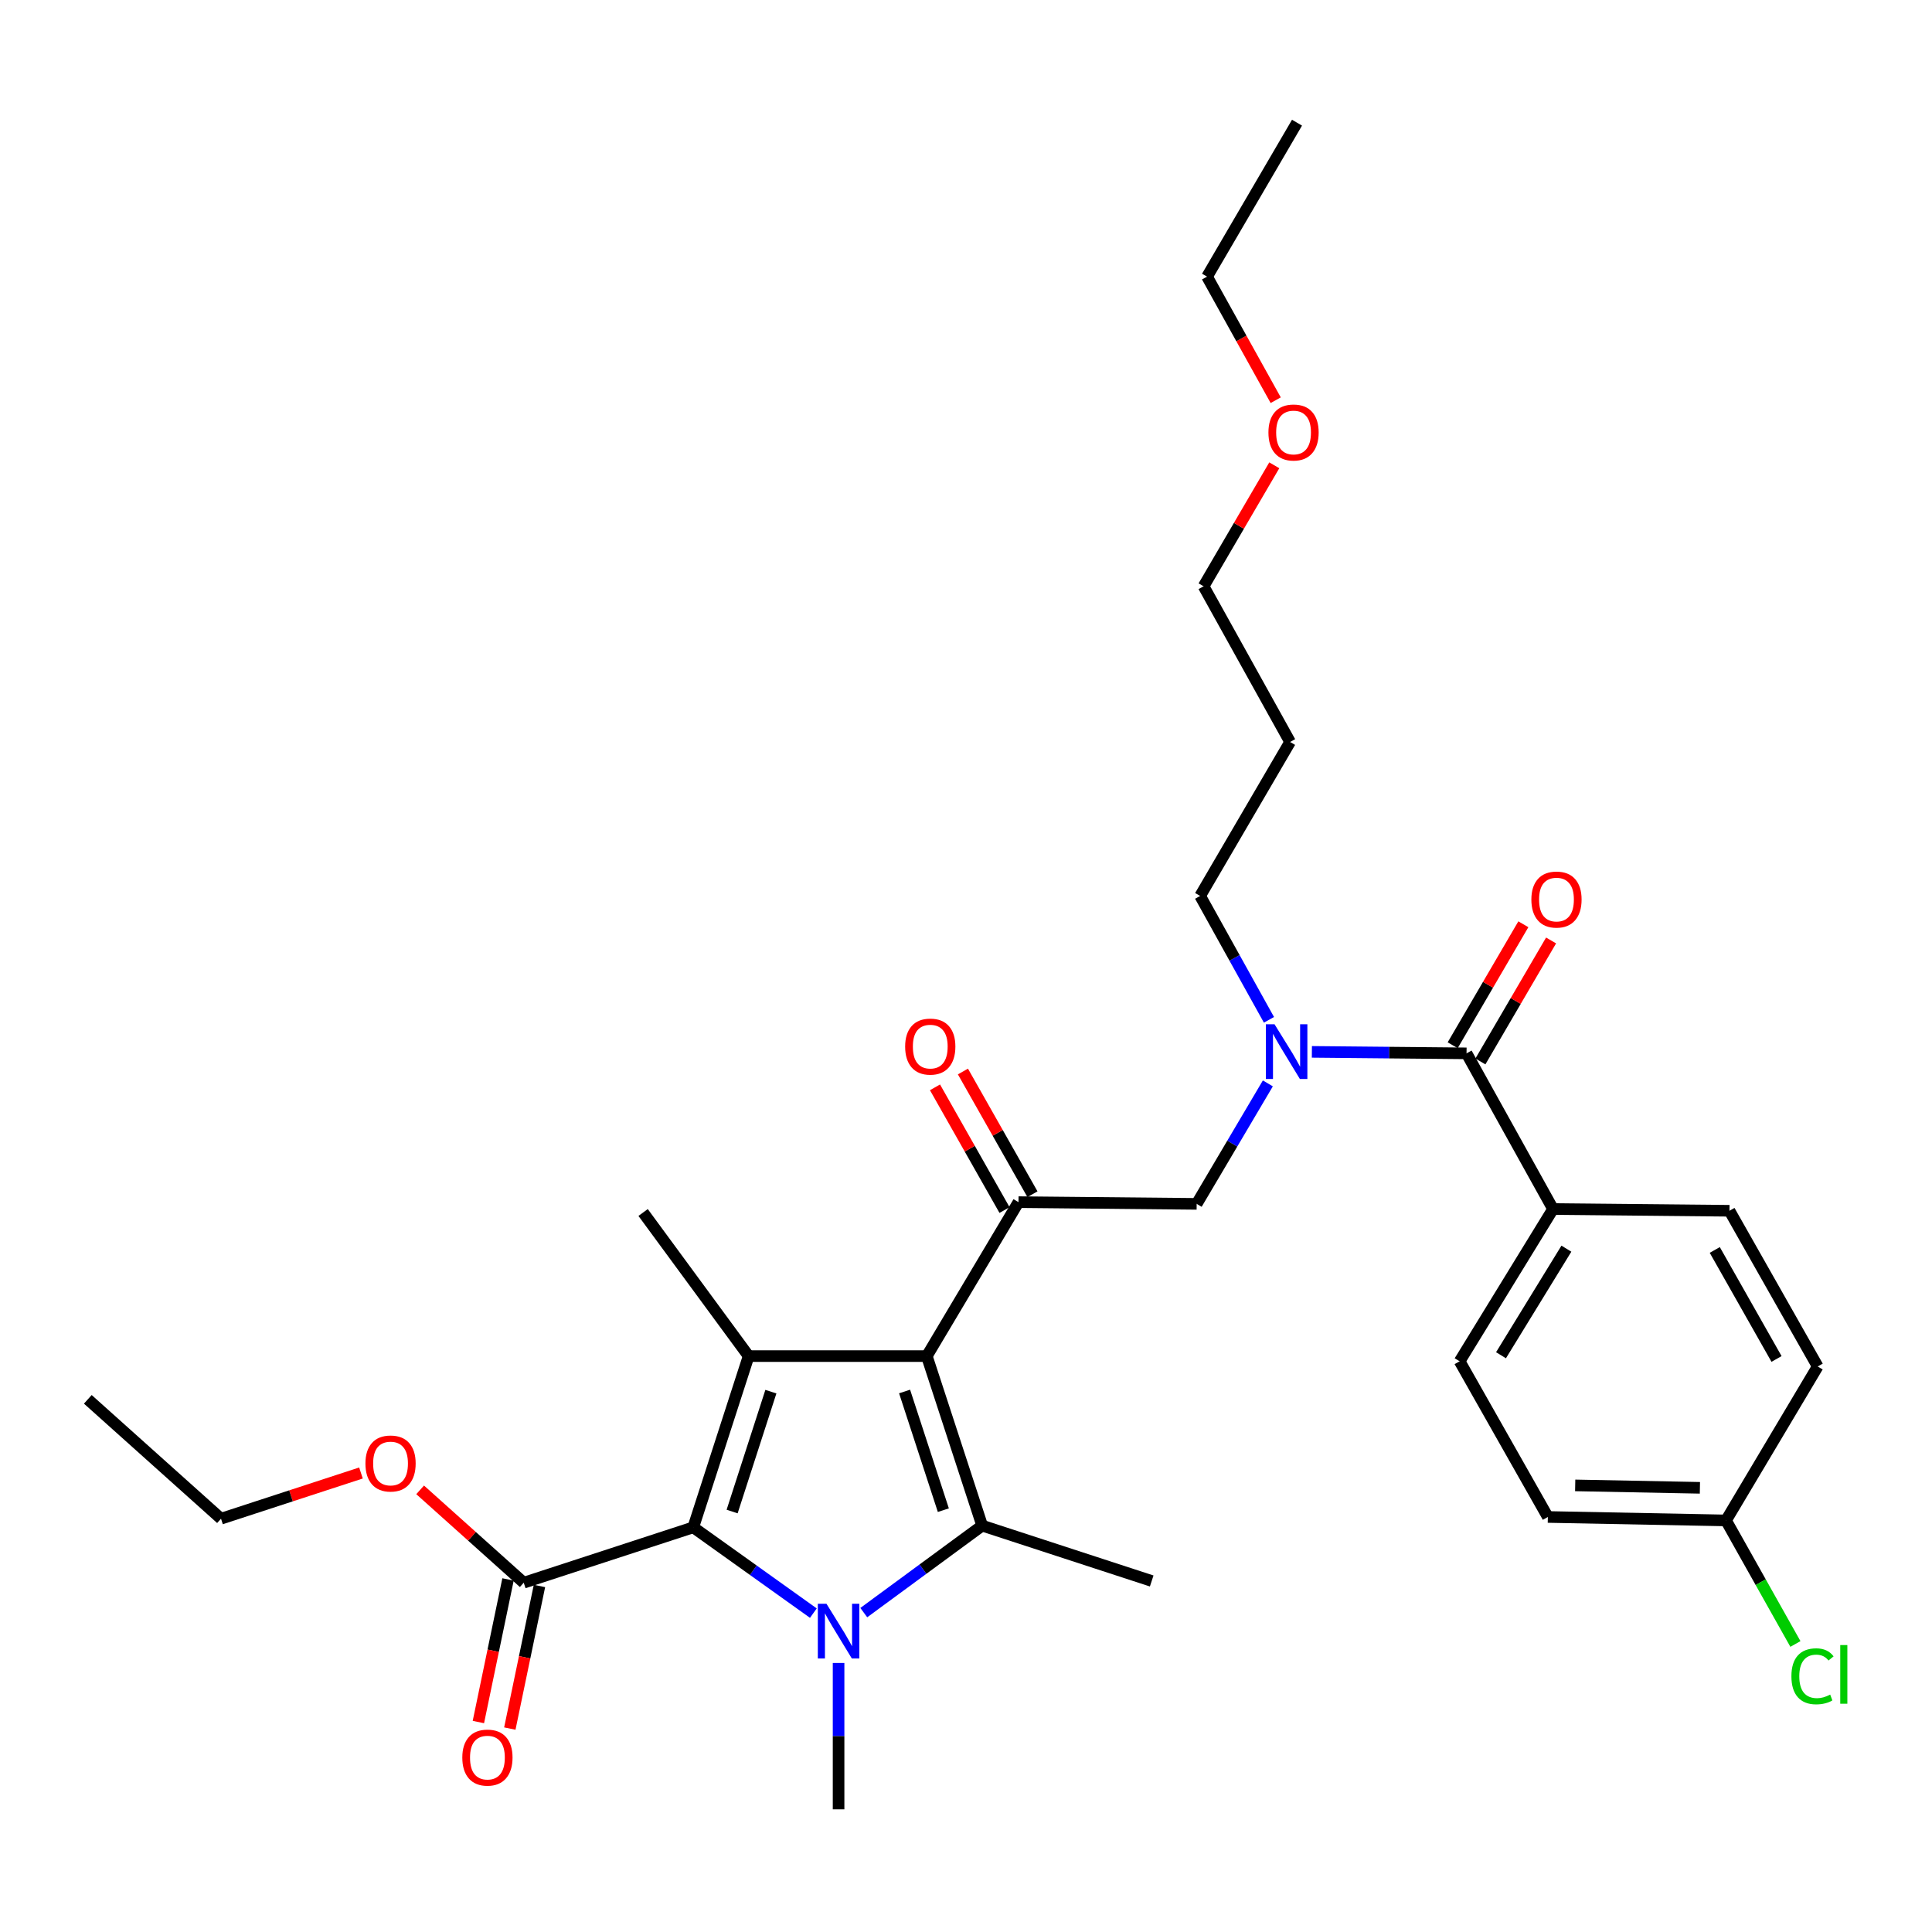 <?xml version='1.0' encoding='iso-8859-1'?>
<svg version='1.1' baseProfile='full'
              xmlns='http://www.w3.org/2000/svg'
                      xmlns:rdkit='http://www.rdkit.org/xml'
                      xmlns:xlink='http://www.w3.org/1999/xlink'
                  xml:space='preserve'
width='1000px' height='1000px' viewBox='0 0 1000 1000'>
<!-- END OF HEADER -->
<rect style='opacity:1.0;fill:#FFFFFF;stroke:none' width='1000' height='1000' x='0' y='0'> </rect>
<path class='bond-0' d='M 656.809,527.853 L 638.998,495.793' style='fill:none;fill-rule:evenodd;stroke:#0000FF;stroke-width:6px;stroke-linecap:butt;stroke-linejoin:miter;stroke-opacity:1' />
<path class='bond-0' d='M 638.998,495.793 L 621.187,463.733' style='fill:none;fill-rule:evenodd;stroke:#000000;stroke-width:6px;stroke-linecap:butt;stroke-linejoin:miter;stroke-opacity:1' />
<path class='bond-1' d='M 656.238,560.766 L 637.817,591.943' style='fill:none;fill-rule:evenodd;stroke:#0000FF;stroke-width:6px;stroke-linecap:butt;stroke-linejoin:miter;stroke-opacity:1' />
<path class='bond-1' d='M 637.817,591.943 L 619.395,623.12' style='fill:none;fill-rule:evenodd;stroke:#000000;stroke-width:6px;stroke-linecap:butt;stroke-linejoin:miter;stroke-opacity:1' />
<path class='bond-2' d='M 679.025,544.443 L 719.052,544.828' style='fill:none;fill-rule:evenodd;stroke:#0000FF;stroke-width:6px;stroke-linecap:butt;stroke-linejoin:miter;stroke-opacity:1' />
<path class='bond-2' d='M 719.052,544.828 L 759.079,545.213' style='fill:none;fill-rule:evenodd;stroke:#000000;stroke-width:6px;stroke-linecap:butt;stroke-linejoin:miter;stroke-opacity:1' />
<path class='bond-3' d='M 803.849,625.797 L 755.497,704.6' style='fill:none;fill-rule:evenodd;stroke:#000000;stroke-width:6px;stroke-linecap:butt;stroke-linejoin:miter;stroke-opacity:1' />
<path class='bond-3' d='M 810.761,646.309 L 776.915,701.471' style='fill:none;fill-rule:evenodd;stroke:#000000;stroke-width:6px;stroke-linecap:butt;stroke-linejoin:miter;stroke-opacity:1' />
<path class='bond-4' d='M 803.849,625.797 L 895.171,626.693' style='fill:none;fill-rule:evenodd;stroke:#000000;stroke-width:6px;stroke-linecap:butt;stroke-linejoin:miter;stroke-opacity:1' />
<path class='bond-5' d='M 803.849,625.797 L 759.079,545.213' style='fill:none;fill-rule:evenodd;stroke:#000000;stroke-width:6px;stroke-linecap:butt;stroke-linejoin:miter;stroke-opacity:1' />
<path class='bond-6' d='M 527.169,622.224 L 479.712,701.913' style='fill:none;fill-rule:evenodd;stroke:#000000;stroke-width:6px;stroke-linecap:butt;stroke-linejoin:miter;stroke-opacity:1' />
<path class='bond-7' d='M 534.398,618.128 L 516.403,586.369' style='fill:none;fill-rule:evenodd;stroke:#000000;stroke-width:6px;stroke-linecap:butt;stroke-linejoin:miter;stroke-opacity:1' />
<path class='bond-7' d='M 516.403,586.369 L 498.408,554.61' style='fill:none;fill-rule:evenodd;stroke:#FF0000;stroke-width:6px;stroke-linecap:butt;stroke-linejoin:miter;stroke-opacity:1' />
<path class='bond-7' d='M 519.939,626.321 L 501.944,594.562' style='fill:none;fill-rule:evenodd;stroke:#000000;stroke-width:6px;stroke-linecap:butt;stroke-linejoin:miter;stroke-opacity:1' />
<path class='bond-7' d='M 501.944,594.562 L 483.949,562.803' style='fill:none;fill-rule:evenodd;stroke:#FF0000;stroke-width:6px;stroke-linecap:butt;stroke-linejoin:miter;stroke-opacity:1' />
<path class='bond-8' d='M 527.169,622.224 L 619.395,623.12' style='fill:none;fill-rule:evenodd;stroke:#000000;stroke-width:6px;stroke-linecap:butt;stroke-linejoin:miter;stroke-opacity:1' />
<path class='bond-9' d='M 766.254,549.405 L 784.545,518.094' style='fill:none;fill-rule:evenodd;stroke:#000000;stroke-width:6px;stroke-linecap:butt;stroke-linejoin:miter;stroke-opacity:1' />
<path class='bond-9' d='M 784.545,518.094 L 802.836,486.783' style='fill:none;fill-rule:evenodd;stroke:#FF0000;stroke-width:6px;stroke-linecap:butt;stroke-linejoin:miter;stroke-opacity:1' />
<path class='bond-9' d='M 751.904,541.022 L 770.195,509.711' style='fill:none;fill-rule:evenodd;stroke:#000000;stroke-width:6px;stroke-linecap:butt;stroke-linejoin:miter;stroke-opacity:1' />
<path class='bond-9' d='M 770.195,509.711 L 788.486,478.4' style='fill:none;fill-rule:evenodd;stroke:#FF0000;stroke-width:6px;stroke-linecap:butt;stroke-linejoin:miter;stroke-opacity:1' />
<path class='bond-10' d='M 755.497,704.6 L 801.162,785.184' style='fill:none;fill-rule:evenodd;stroke:#000000;stroke-width:6px;stroke-linecap:butt;stroke-linejoin:miter;stroke-opacity:1' />
<path class='bond-11' d='M 895.171,626.693 L 940.837,707.286' style='fill:none;fill-rule:evenodd;stroke:#000000;stroke-width:6px;stroke-linecap:butt;stroke-linejoin:miter;stroke-opacity:1' />
<path class='bond-11' d='M 887.562,646.975 L 919.527,703.39' style='fill:none;fill-rule:evenodd;stroke:#000000;stroke-width:6px;stroke-linecap:butt;stroke-linejoin:miter;stroke-opacity:1' />
<path class='bond-12' d='M 893.38,786.975 L 940.837,707.286' style='fill:none;fill-rule:evenodd;stroke:#000000;stroke-width:6px;stroke-linecap:butt;stroke-linejoin:miter;stroke-opacity:1' />
<path class='bond-13' d='M 893.38,786.975 L 911.342,818.947' style='fill:none;fill-rule:evenodd;stroke:#000000;stroke-width:6px;stroke-linecap:butt;stroke-linejoin:miter;stroke-opacity:1' />
<path class='bond-13' d='M 911.342,818.947 L 929.304,850.919' style='fill:none;fill-rule:evenodd;stroke:#00CC00;stroke-width:6px;stroke-linecap:butt;stroke-linejoin:miter;stroke-opacity:1' />
<path class='bond-14' d='M 893.38,786.975 L 801.162,785.184' style='fill:none;fill-rule:evenodd;stroke:#000000;stroke-width:6px;stroke-linecap:butt;stroke-linejoin:miter;stroke-opacity:1' />
<path class='bond-14' d='M 879.87,770.09 L 815.318,768.837' style='fill:none;fill-rule:evenodd;stroke:#000000;stroke-width:6px;stroke-linecap:butt;stroke-linejoin:miter;stroke-opacity:1' />
<path class='bond-15' d='M 621.187,463.733 L 667.748,384.045' style='fill:none;fill-rule:evenodd;stroke:#000000;stroke-width:6px;stroke-linecap:butt;stroke-linejoin:miter;stroke-opacity:1' />
<path class='bond-16' d='M 667.748,384.045 L 622.978,303.461' style='fill:none;fill-rule:evenodd;stroke:#000000;stroke-width:6px;stroke-linecap:butt;stroke-linejoin:miter;stroke-opacity:1' />
<path class='bond-17' d='M 447.092,834.688 L 477.731,812.175' style='fill:none;fill-rule:evenodd;stroke:#0000FF;stroke-width:6px;stroke-linecap:butt;stroke-linejoin:miter;stroke-opacity:1' />
<path class='bond-17' d='M 477.731,812.175 L 508.371,789.662' style='fill:none;fill-rule:evenodd;stroke:#000000;stroke-width:6px;stroke-linecap:butt;stroke-linejoin:miter;stroke-opacity:1' />
<path class='bond-18' d='M 420.995,834.951 L 389.915,812.75' style='fill:none;fill-rule:evenodd;stroke:#0000FF;stroke-width:6px;stroke-linecap:butt;stroke-linejoin:miter;stroke-opacity:1' />
<path class='bond-18' d='M 389.915,812.75 L 358.835,790.548' style='fill:none;fill-rule:evenodd;stroke:#000000;stroke-width:6px;stroke-linecap:butt;stroke-linejoin:miter;stroke-opacity:1' />
<path class='bond-19' d='M 434.046,860.74 L 434.046,898.62' style='fill:none;fill-rule:evenodd;stroke:#0000FF;stroke-width:6px;stroke-linecap:butt;stroke-linejoin:miter;stroke-opacity:1' />
<path class='bond-19' d='M 434.046,898.62 L 434.046,936.501' style='fill:none;fill-rule:evenodd;stroke:#000000;stroke-width:6px;stroke-linecap:butt;stroke-linejoin:miter;stroke-opacity:1' />
<path class='bond-20' d='M 508.371,789.662 L 596.119,818.311' style='fill:none;fill-rule:evenodd;stroke:#000000;stroke-width:6px;stroke-linecap:butt;stroke-linejoin:miter;stroke-opacity:1' />
<path class='bond-21' d='M 508.371,789.662 L 479.712,701.913' style='fill:none;fill-rule:evenodd;stroke:#000000;stroke-width:6px;stroke-linecap:butt;stroke-linejoin:miter;stroke-opacity:1' />
<path class='bond-21' d='M 488.274,781.659 L 468.213,720.235' style='fill:none;fill-rule:evenodd;stroke:#000000;stroke-width:6px;stroke-linecap:butt;stroke-linejoin:miter;stroke-opacity:1' />
<path class='bond-22' d='M 479.712,701.913 L 387.494,701.913' style='fill:none;fill-rule:evenodd;stroke:#000000;stroke-width:6px;stroke-linecap:butt;stroke-linejoin:miter;stroke-opacity:1' />
<path class='bond-23' d='M 387.494,701.913 L 332.873,627.589' style='fill:none;fill-rule:evenodd;stroke:#000000;stroke-width:6px;stroke-linecap:butt;stroke-linejoin:miter;stroke-opacity:1' />
<path class='bond-24' d='M 387.494,701.913 L 358.835,790.548' style='fill:none;fill-rule:evenodd;stroke:#000000;stroke-width:6px;stroke-linecap:butt;stroke-linejoin:miter;stroke-opacity:1' />
<path class='bond-24' d='M 399.008,720.321 L 378.947,782.366' style='fill:none;fill-rule:evenodd;stroke:#000000;stroke-width:6px;stroke-linecap:butt;stroke-linejoin:miter;stroke-opacity:1' />
<path class='bond-25' d='M 358.835,790.548 L 271.087,819.207' style='fill:none;fill-rule:evenodd;stroke:#000000;stroke-width:6px;stroke-linecap:butt;stroke-linejoin:miter;stroke-opacity:1' />
<path class='bond-26' d='M 262.951,817.516 L 255.28,854.419' style='fill:none;fill-rule:evenodd;stroke:#000000;stroke-width:6px;stroke-linecap:butt;stroke-linejoin:miter;stroke-opacity:1' />
<path class='bond-26' d='M 255.28,854.419 L 247.609,891.322' style='fill:none;fill-rule:evenodd;stroke:#FF0000;stroke-width:6px;stroke-linecap:butt;stroke-linejoin:miter;stroke-opacity:1' />
<path class='bond-26' d='M 279.222,820.898 L 271.552,857.801' style='fill:none;fill-rule:evenodd;stroke:#000000;stroke-width:6px;stroke-linecap:butt;stroke-linejoin:miter;stroke-opacity:1' />
<path class='bond-26' d='M 271.552,857.801 L 263.881,894.704' style='fill:none;fill-rule:evenodd;stroke:#FF0000;stroke-width:6px;stroke-linecap:butt;stroke-linejoin:miter;stroke-opacity:1' />
<path class='bond-27' d='M 271.087,819.207 L 244.273,795.176' style='fill:none;fill-rule:evenodd;stroke:#000000;stroke-width:6px;stroke-linecap:butt;stroke-linejoin:miter;stroke-opacity:1' />
<path class='bond-27' d='M 244.273,795.176 L 217.459,771.146' style='fill:none;fill-rule:evenodd;stroke:#FF0000;stroke-width:6px;stroke-linecap:butt;stroke-linejoin:miter;stroke-opacity:1' />
<path class='bond-28' d='M 186.837,762.42 L 150.617,774.25' style='fill:none;fill-rule:evenodd;stroke:#FF0000;stroke-width:6px;stroke-linecap:butt;stroke-linejoin:miter;stroke-opacity:1' />
<path class='bond-28' d='M 150.617,774.25 L 114.396,786.079' style='fill:none;fill-rule:evenodd;stroke:#000000;stroke-width:6px;stroke-linecap:butt;stroke-linejoin:miter;stroke-opacity:1' />
<path class='bond-29' d='M 114.396,786.079 L 45.455,724.293' style='fill:none;fill-rule:evenodd;stroke:#000000;stroke-width:6px;stroke-linecap:butt;stroke-linejoin:miter;stroke-opacity:1' />
<path class='bond-30' d='M 622.978,303.461 L 641.272,272.15' style='fill:none;fill-rule:evenodd;stroke:#000000;stroke-width:6px;stroke-linecap:butt;stroke-linejoin:miter;stroke-opacity:1' />
<path class='bond-30' d='M 641.272,272.15 L 659.567,240.839' style='fill:none;fill-rule:evenodd;stroke:#FF0000;stroke-width:6px;stroke-linecap:butt;stroke-linejoin:miter;stroke-opacity:1' />
<path class='bond-31' d='M 660.303,207.147 L 642.536,175.168' style='fill:none;fill-rule:evenodd;stroke:#FF0000;stroke-width:6px;stroke-linecap:butt;stroke-linejoin:miter;stroke-opacity:1' />
<path class='bond-31' d='M 642.536,175.168 L 624.769,143.188' style='fill:none;fill-rule:evenodd;stroke:#000000;stroke-width:6px;stroke-linecap:butt;stroke-linejoin:miter;stroke-opacity:1' />
<path class='bond-32' d='M 624.769,143.188 L 671.33,63.499' style='fill:none;fill-rule:evenodd;stroke:#000000;stroke-width:6px;stroke-linecap:butt;stroke-linejoin:miter;stroke-opacity:1' />
<path  class='atom-0' d='M 659.697 530.158
L 668.977 545.158
Q 669.897 546.638, 671.377 549.318
Q 672.857 551.998, 672.937 552.158
L 672.937 530.158
L 676.697 530.158
L 676.697 558.478
L 672.817 558.478
L 662.857 542.078
Q 661.697 540.158, 660.457 537.958
Q 659.257 535.758, 658.897 535.078
L 658.897 558.478
L 655.217 558.478
L 655.217 530.158
L 659.697 530.158
' fill='#0000FF'/>
<path  class='atom-3' d='M 468.503 541.711
Q 468.503 534.911, 471.863 531.111
Q 475.223 527.311, 481.503 527.311
Q 487.783 527.311, 491.143 531.111
Q 494.503 534.911, 494.503 541.711
Q 494.503 548.591, 491.103 552.511
Q 487.703 556.391, 481.503 556.391
Q 475.263 556.391, 471.863 552.511
Q 468.503 548.631, 468.503 541.711
M 481.503 553.191
Q 485.823 553.191, 488.143 550.311
Q 490.503 547.391, 490.503 541.711
Q 490.503 536.151, 488.143 533.351
Q 485.823 530.511, 481.503 530.511
Q 477.183 530.511, 474.823 533.311
Q 472.503 536.111, 472.503 541.711
Q 472.503 547.431, 474.823 550.311
Q 477.183 553.191, 481.503 553.191
' fill='#FF0000'/>
<path  class='atom-6' d='M 792.631 465.605
Q 792.631 458.805, 795.991 455.005
Q 799.351 451.205, 805.631 451.205
Q 811.911 451.205, 815.271 455.005
Q 818.631 458.805, 818.631 465.605
Q 818.631 472.485, 815.231 476.405
Q 811.831 480.285, 805.631 480.285
Q 799.391 480.285, 795.991 476.405
Q 792.631 472.525, 792.631 465.605
M 805.631 477.085
Q 809.951 477.085, 812.271 474.205
Q 814.631 471.285, 814.631 465.605
Q 814.631 460.045, 812.271 457.245
Q 809.951 454.405, 805.631 454.405
Q 801.311 454.405, 798.951 457.205
Q 796.631 460.005, 796.631 465.605
Q 796.631 471.325, 798.951 474.205
Q 801.311 477.085, 805.631 477.085
' fill='#FF0000'/>
<path  class='atom-12' d='M 427.786 830.114
L 437.066 845.114
Q 437.986 846.594, 439.466 849.274
Q 440.946 851.954, 441.026 852.114
L 441.026 830.114
L 444.786 830.114
L 444.786 858.434
L 440.906 858.434
L 430.946 842.034
Q 429.786 840.114, 428.546 837.914
Q 427.346 835.714, 426.986 835.034
L 426.986 858.434
L 423.306 858.434
L 423.306 830.114
L 427.786 830.114
' fill='#0000FF'/>
<path  class='atom-19' d='M 239.289 909.723
Q 239.289 902.923, 242.649 899.123
Q 246.009 895.323, 252.289 895.323
Q 258.569 895.323, 261.929 899.123
Q 265.289 902.923, 265.289 909.723
Q 265.289 916.603, 261.889 920.523
Q 258.489 924.403, 252.289 924.403
Q 246.049 924.403, 242.649 920.523
Q 239.289 916.643, 239.289 909.723
M 252.289 921.203
Q 256.609 921.203, 258.929 918.323
Q 261.289 915.403, 261.289 909.723
Q 261.289 904.163, 258.929 901.363
Q 256.609 898.523, 252.289 898.523
Q 247.969 898.523, 245.609 901.323
Q 243.289 904.123, 243.289 909.723
Q 243.289 915.443, 245.609 918.323
Q 247.969 921.203, 252.289 921.203
' fill='#FF0000'/>
<path  class='atom-20' d='M 189.145 757.501
Q 189.145 750.701, 192.505 746.901
Q 195.865 743.101, 202.145 743.101
Q 208.425 743.101, 211.785 746.901
Q 215.145 750.701, 215.145 757.501
Q 215.145 764.381, 211.745 768.301
Q 208.345 772.181, 202.145 772.181
Q 195.905 772.181, 192.505 768.301
Q 189.145 764.421, 189.145 757.501
M 202.145 768.981
Q 206.465 768.981, 208.785 766.101
Q 211.145 763.181, 211.145 757.501
Q 211.145 751.941, 208.785 749.141
Q 206.465 746.301, 202.145 746.301
Q 197.825 746.301, 195.465 749.101
Q 193.145 751.901, 193.145 757.501
Q 193.145 763.221, 195.465 766.101
Q 197.825 768.981, 202.145 768.981
' fill='#FF0000'/>
<path  class='atom-26' d='M 656.539 223.852
Q 656.539 217.052, 659.899 213.252
Q 663.259 209.452, 669.539 209.452
Q 675.819 209.452, 679.179 213.252
Q 682.539 217.052, 682.539 223.852
Q 682.539 230.732, 679.139 234.652
Q 675.739 238.532, 669.539 238.532
Q 663.299 238.532, 659.899 234.652
Q 656.539 230.772, 656.539 223.852
M 669.539 235.332
Q 673.859 235.332, 676.179 232.452
Q 678.539 229.532, 678.539 223.852
Q 678.539 218.292, 676.179 215.492
Q 673.859 212.652, 669.539 212.652
Q 665.219 212.652, 662.859 215.452
Q 660.539 218.252, 660.539 223.852
Q 660.539 229.572, 662.859 232.452
Q 665.219 235.332, 669.539 235.332
' fill='#FF0000'/>
<path  class='atom-31' d='M 927.23 867.644
Q 927.23 860.604, 930.51 856.924
Q 933.83 853.204, 940.11 853.204
Q 945.95 853.204, 949.07 857.324
L 946.43 859.484
Q 944.15 856.484, 940.11 856.484
Q 935.83 856.484, 933.55 859.364
Q 931.31 862.204, 931.31 867.644
Q 931.31 873.244, 933.63 876.124
Q 935.99 879.004, 940.55 879.004
Q 943.67 879.004, 947.31 877.124
L 948.43 880.124
Q 946.95 881.084, 944.71 881.644
Q 942.47 882.204, 939.99 882.204
Q 933.83 882.204, 930.51 878.444
Q 927.23 874.684, 927.23 867.644
' fill='#00CC00'/>
<path  class='atom-31' d='M 952.51 851.484
L 956.19 851.484
L 956.19 881.844
L 952.51 881.844
L 952.51 851.484
' fill='#00CC00'/>
</svg>
